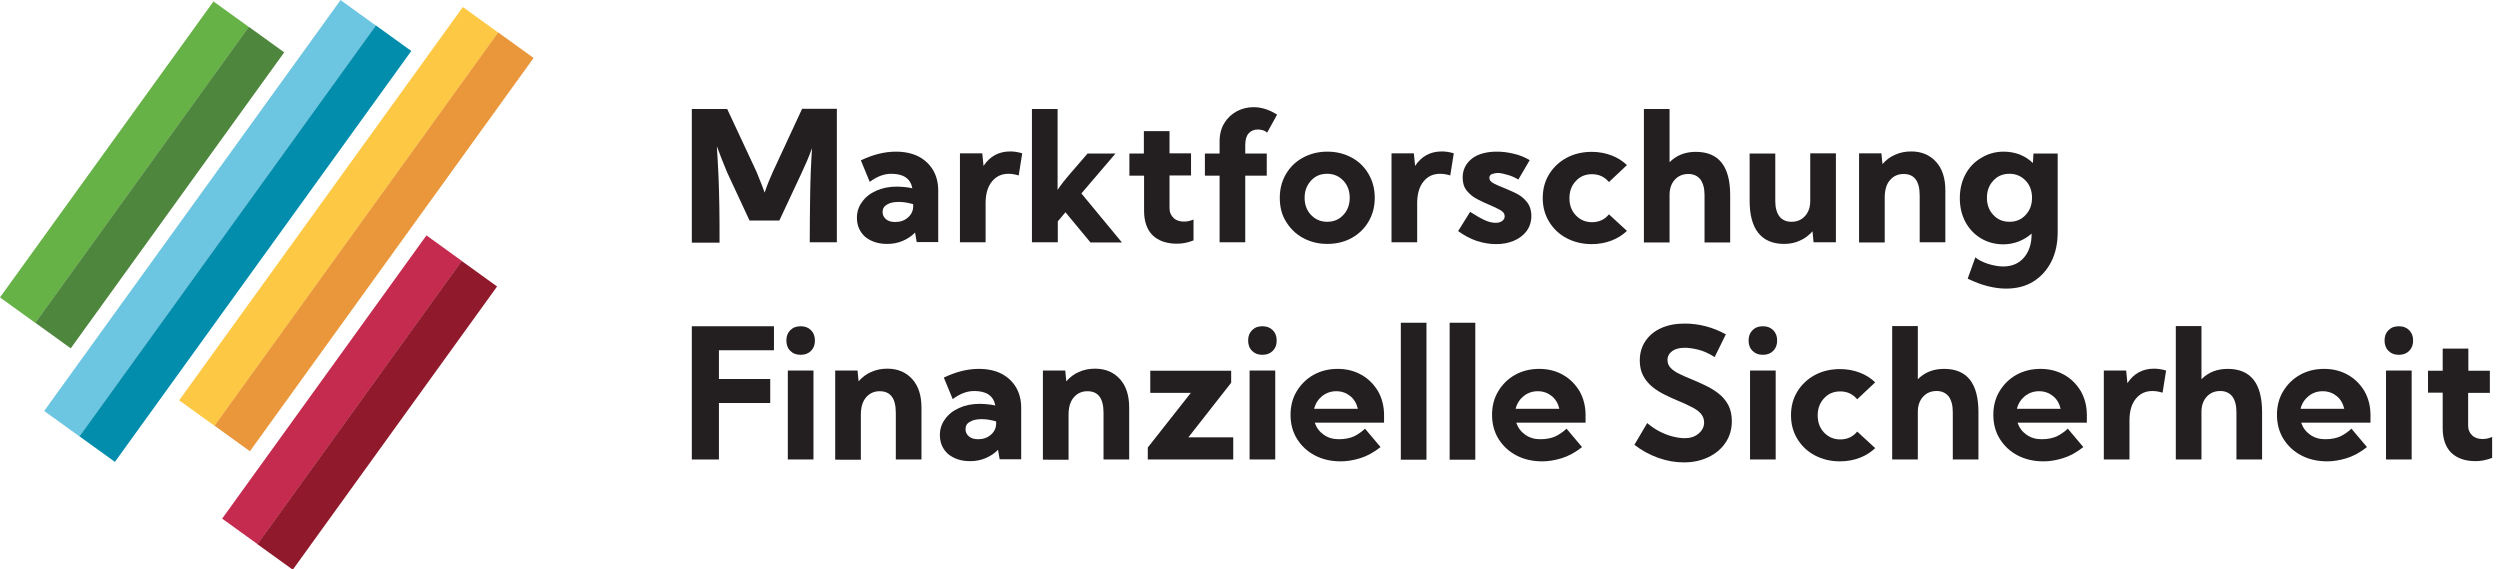 <?xml version="1.0" encoding="utf-8"?>
<!-- Generator: Adobe Illustrator 27.3.1, SVG Export Plug-In . SVG Version: 6.00 Build 0)  -->
<svg version="1.1" id="Layer_1" xmlns="http://www.w3.org/2000/svg" xmlns:xlink="http://www.w3.org/1999/xlink" x="0px" y="0px"
	 viewBox="0 0 1208.4 275.2" style="enable-background:new 0 0 1208.4 275.2;" xml:space="preserve">
<style type="text/css">
	.st0{fill:#231F20;}
	.st1{fill:#67B246;}
	.st2{fill:#4F863E;}
	.st3{fill:#6DC6E1;}
	.st4{fill:#038DAD;}
	.st5{fill:#FDC843;}
	.st6{fill:#EA973B;}
	.st7{fill:#C52B4F;}
	.st8{fill:#90192C;}
</style>
<g>
	<path class="st0" d="M334.4,117.1V52.7h17.1l14.2,30.4c0.7,1.7,1.3,3.3,2,5s1.3,3.4,1.9,5c0.6-1.7,1.2-3.5,1.9-5.2
		c0.7-1.7,1.4-3.3,2.1-4.9l14.1-30.4h16.8v64.5h-13.1c0-7.8,0.1-15.5,0.2-23c0.1-7.5,0.4-15,0.9-22.5c-0.7,2-1.5,3.9-2.3,5.9
		c-0.8,1.9-1.7,3.9-2.6,5.8l-10.9,23.3h-14.4l-10.8-23.2c-0.9-2.2-1.7-4.3-2.6-6.4c-0.8-2.1-1.6-4.2-2.4-6.3c0.3,5,0.6,9.8,0.8,14.5
		c0.2,4.7,0.3,9.5,0.4,14.7c0.1,5.1,0.1,10.9,0.1,17.4H334.4z"/>
	<path class="st0" d="M414.2,105.3c0-2.9,0.8-5.4,2.5-7.7c1.6-2.3,3.9-4.1,6.8-5.4c2.9-1.3,6.2-2,9.9-2c1.2,0,2.4,0.1,3.7,0.2
		c1.3,0.1,2.6,0.3,3.9,0.6c-0.9-4.7-4.3-7-10.2-7c-3.5,0-6.9,1.3-10.4,3.9l-4.3-10.4c3-1.4,5.9-2.5,8.8-3.2c2.9-0.7,5.6-1,8.2-1
		c4.2,0,7.8,0.8,10.8,2.3c3.1,1.6,5.4,3.8,7.1,6.6c1.7,2.9,2.5,6.2,2.5,10v24.8h-10.4l-0.8-4.6c-1.6,1.7-3.6,3-5.9,4
		c-2.3,1-4.8,1.5-7.6,1.5c-4.4,0-7.9-1.2-10.7-3.5C415.6,112.1,414.2,109.1,414.2,105.3z M426.6,102.5c0,1.4,0.6,2.6,1.7,3.5
		c1.1,0.9,2.6,1.3,4.4,1.3c2.5,0,4.5-0.7,6.2-2.2c1.7-1.5,2.5-3.3,2.5-5.5v-0.9c-1.1-0.3-2.2-0.6-3.4-0.8c-1.2-0.2-2.4-0.3-3.6-0.3
		c-2.4,0-4.3,0.4-5.7,1.3C427.3,99.7,426.6,100.9,426.6,102.5z"/>
	<path class="st0" d="M464,117.1v-43h10.8l0.6,6.1c3.1-4.7,7.4-7,12.9-7c1.9,0,3.8,0.3,5.8,0.9l-1.7,10.7c-1.7-0.5-3.3-0.8-4.9-0.8
		c-3.3,0-6,1.2-8,3.7c-2,2.4-3.1,5.9-3.1,10.5v18.9H464z"/>
	<path class="st0" d="M498.8,117.1V52.7h12.4v39.1c0.9-1.3,1.8-2.7,2.8-3.9c1-1.3,2.2-2.6,3.4-4.1l8.3-9.6h13.5l-16.5,19.3
		l19.6,23.7h-15.2L515,102.6l-3.7,4.4v10.1H498.8z"/>
	<path class="st0" d="M545.8,74.2h7.1V63.4h12.4v10.7h10.4v10.7h-10.4v15.8c0,2,0.7,3.6,2,4.8c1.3,1.2,3,1.7,5,1.7
		c1.5,0,3-0.3,4.6-1v10.1c-2.7,1.1-5.4,1.6-8,1.6c-5.1,0-9-1.4-11.8-4.1c-2.7-2.7-4.1-6.7-4.1-11.8V84.9h-7.1V74.2z"/>
	<path class="st0" d="M589.5,74.2v-5.8c0-3.5,0.8-6.5,2.3-8.9c1.5-2.5,3.5-4.3,6-5.7c2.5-1.3,5.2-2,8.1-2c1.9,0,3.8,0.3,5.7,0.9
		c1.9,0.6,3.8,1.5,5.7,2.7l-4.8,8.7c-0.7-0.6-1.5-1-2.3-1.2c-0.8-0.2-1.5-0.3-2.2-0.3c-1.8,0-3.3,0.6-4.4,1.8
		c-1.1,1.2-1.7,3.1-1.7,5.7v4.1h10.4v10.7h-10.4v32.2h-12.4V84.9h-7.1V74.2H589.5z"/>
	<path class="st0" d="M618.6,95.6c0-4.3,1-8.1,3-11.5c2-3.4,4.7-6,8.2-7.9c3.5-1.9,7.4-2.9,11.8-2.9c4.4,0,8.3,1,11.8,2.9
		s6.2,4.6,8.1,7.9c2,3.4,3,7.2,3,11.5s-1,8.1-3,11.5c-2,3.4-4.7,6-8.1,7.9s-7.4,2.9-11.8,2.9c-4.4,0-8.3-1-11.8-2.9
		c-3.5-1.9-6.2-4.6-8.2-7.9C619.5,103.8,618.6,99.9,618.6,95.6z M630.6,95.6c0,3.3,1,6.1,3.1,8.3c2.1,2.2,4.7,3.3,7.8,3.3
		c3.2,0,5.8-1.1,7.8-3.3c2.1-2.2,3.1-5,3.1-8.3c0-3.3-1-6.1-3.1-8.3c-2.1-2.2-4.7-3.3-7.8-3.3c-3.2,0-5.8,1.1-7.8,3.3
		C631.6,89.6,630.6,92.3,630.6,95.6z"/>
	<path class="st0" d="M672.6,117.1v-43h10.8l0.6,6.1c3.1-4.7,7.4-7,12.9-7c1.9,0,3.8,0.3,5.8,0.9l-1.7,10.7
		c-1.7-0.5-3.3-0.8-4.9-0.8c-3.3,0-6,1.2-8,3.7c-2,2.4-3.1,5.9-3.1,10.5v18.9H672.6z"/>
	<path class="st0" d="M704.8,111.7l5.8-9.3c2.5,1.6,4.7,2.9,6.8,3.9c2.1,1,3.9,1.4,5.6,1.4c1.3,0,2.3-0.3,3.1-0.9
		c0.8-0.6,1.2-1.3,1.2-2.2c0-1.3-0.7-2.3-2.2-3.1c-1.4-0.8-3.1-1.6-5-2.4c-2-0.8-4-1.8-6-2.8c-2-1-3.7-2.4-5.1-4.1
		c-1.4-1.7-2-3.8-2-6.4c0-3.6,1.4-6.6,4.3-9c2.9-2.3,7-3.5,12.2-3.5c2.6,0,5.3,0.3,8.1,1c2.8,0.6,5.4,1.7,7.8,3.1l-5.5,9.4
		c-1.3-0.8-2.9-1.6-4.9-2.2s-3.7-1-5.1-1c-0.8,0-1.7,0.2-2.6,0.5c-1,0.3-1.4,1-1.4,1.9c0,1.1,0.7,1.9,2,2.6s2.9,1.4,4.7,2.1
		c2,0.8,4,1.7,6.1,2.7c2.1,1,3.9,2.4,5.3,4.2c1.4,1.7,2.2,4,2.2,6.8c0,2.8-0.8,5.2-2.3,7.3c-1.5,2-3.6,3.6-6.2,4.7s-5.4,1.6-8.6,1.6
		c-3,0-6-0.5-9.2-1.5C710.7,115.4,707.7,113.8,704.8,111.7z"/>
	<path class="st0" d="M786.4,111.6c-2.1,2-4.6,3.6-7.5,4.7c-2.9,1.1-6.1,1.7-9.5,1.7c-4.6,0-8.6-1-12.2-2.9s-6.4-4.6-8.4-7.9
		c-2.1-3.4-3.1-7.2-3.1-11.5s1-8.1,3.1-11.5c2.1-3.4,4.9-6,8.4-7.9s7.6-2.9,12.2-2.9c3.4,0,6.6,0.6,9.5,1.7c2.9,1.1,5.4,2.7,7.5,4.7
		l-8.7,8.2c-2.1-2.5-4.8-3.8-8.2-3.8c-3.2,0-5.8,1.1-7.8,3.3c-2.1,2.2-3.1,5-3.1,8.3c0,3.3,1,6.1,3.1,8.3c2.1,2.2,4.7,3.3,7.8,3.3
		c3.4,0,6.2-1.3,8.2-3.8L786.4,111.6z"/>
	<path class="st0" d="M794.6,117.1V52.7h12.4v25.7c3.4-3.4,7.6-5,12.7-5c11.1,0,16.6,7,16.6,20.9v22.9h-12.4v-23
		c0-3.2-0.7-5.7-2-7.5c-1.4-1.7-3.3-2.6-5.8-2.6c-2.7,0-4.9,0.9-6.6,2.8c-1.7,1.9-2.5,4.3-2.5,7.3v23H794.6z"/>
	<path class="st0" d="M845.7,74.2h12.4v23c0,3.2,0.7,5.7,2,7.4c1.3,1.7,3.3,2.6,5.8,2.6c2.7,0,4.9-0.9,6.6-2.8s2.5-4.3,2.5-7.3h0
		v-23h12.4v43h-10.8l-0.5-5.3c-1.7,1.9-3.7,3.5-6.1,4.5c-2.3,1.1-4.9,1.6-7.7,1.6c-5.4,0-9.6-1.8-12.4-5.3
		c-2.8-3.5-4.2-8.7-4.2-15.6V74.2z"/>
	<path class="st0" d="M898.6,117.1v-43h10.8l0.5,5.2c1.7-1.9,3.7-3.5,6.1-4.5c2.4-1.1,5-1.6,7.8-1.6c5,0,9,1.7,12,5
		c3,3.3,4.5,7.9,4.5,13.8v25.1h-12.4V94.5c0-7-2.6-10.4-7.8-10.4c-2.7,0-4.9,1-6.6,3s-2.5,4.8-2.5,8.3v21.8H898.6z"/>
	<path class="st0" d="M968.5,73.3c2.8,0,5.4,0.5,7.8,1.4c2.4,1,4.5,2.3,6.3,4.1l0.3-4.6h11.7v37.9c0,5.5-1,10.3-3.1,14.4
		c-2.1,4.1-5,7.3-8.7,9.6s-8.1,3.4-13.2,3.4c-2.8,0-5.7-0.4-8.9-1.2c-3.1-0.8-6.3-2-9.6-3.6l3.7-10.3c1.4,1.2,3.4,2.2,6,3.1
		c2.6,0.8,5.1,1.3,7.4,1.3c4.3,0,7.6-1.4,10.1-4.3c2.5-2.9,3.7-6.7,3.7-11.5v-0.1c-1.8,1.6-3.9,2.9-6.2,3.8s-4.8,1.4-7.5,1.4
		c-4,0-7.6-1-10.8-2.9c-3.2-1.9-5.7-4.6-7.5-7.9c-1.8-3.4-2.7-7.2-2.7-11.5s0.9-8.1,2.7-11.5c1.8-3.4,4.3-6,7.5-7.9
		C960.9,74.3,964.5,73.3,968.5,73.3z M971.3,107.2c3.2,0,5.8-1.1,7.8-3.3c2.1-2.2,3.1-5,3.1-8.3c0-3.3-1-6.1-3.1-8.3
		c-2.1-2.2-4.7-3.3-7.8-3.3c-3.2,0-5.8,1.1-7.8,3.3c-2.1,2.2-3.1,5-3.1,8.3c0,3.3,1,6.1,3.1,8.3
		C965.5,106.1,968.1,107.2,971.3,107.2z"/>
	<path class="st0" d="M334.4,157.7h39.7v11.6h-26.6v13.9h24.8v11.6h-24.8v27.3h-13.1V157.7z"/>
	<path class="st0" d="M380.1,164.6c0-2.1,0.6-3.7,1.9-5c1.3-1.3,2.9-1.9,5-1.9s3.7,0.6,5,1.9c1.3,1.3,1.9,2.9,1.9,5s-0.6,3.7-1.9,5
		c-1.3,1.3-2.9,1.9-5,1.9s-3.7-0.6-5-1.9C380.7,168.3,380.1,166.6,380.1,164.6z M380.8,222.1v-43h12.4v43H380.8z"/>
	<path class="st0" d="M403.7,222.1v-43h10.8l0.5,5.2c1.7-1.9,3.7-3.5,6.1-4.5c2.4-1.1,5-1.6,7.8-1.6c5,0,9,1.7,12,5
		c3,3.3,4.5,7.9,4.5,13.8v25.1h-12.4v-22.6c0-7-2.6-10.4-7.8-10.4c-2.7,0-4.9,1-6.6,3s-2.5,4.8-2.5,8.3v21.8H403.7z"/>
	<path class="st0" d="M454.3,210.3c0-2.9,0.8-5.4,2.5-7.7c1.6-2.3,3.9-4.1,6.8-5.4c2.9-1.3,6.2-2,9.9-2c1.2,0,2.4,0.1,3.7,0.2
		c1.3,0.1,2.6,0.3,3.9,0.6c-0.9-4.7-4.3-7-10.2-7c-3.5,0-6.9,1.3-10.4,3.9l-4.3-10.4c3-1.4,5.9-2.5,8.8-3.2c2.9-0.7,5.6-1,8.2-1
		c4.2,0,7.8,0.8,10.8,2.3c3.1,1.6,5.4,3.8,7.1,6.6c1.7,2.9,2.5,6.2,2.5,10v24.8h-10.4l-0.8-4.6c-1.6,1.7-3.6,3-5.9,4
		c-2.3,1-4.8,1.5-7.6,1.5c-4.4,0-7.9-1.2-10.7-3.5C455.7,217.1,454.3,214.1,454.3,210.3z M466.7,207.5c0,1.4,0.6,2.6,1.7,3.5
		c1.1,0.9,2.6,1.3,4.4,1.3c2.5,0,4.5-0.7,6.2-2.2c1.7-1.5,2.5-3.3,2.5-5.5v-0.9c-1.1-0.3-2.2-0.6-3.4-0.8c-1.2-0.2-2.4-0.3-3.6-0.3
		c-2.4,0-4.3,0.4-5.7,1.3C467.3,204.7,466.7,205.9,466.7,207.5z"/>
	<path class="st0" d="M504.1,222.1v-43h10.8l0.5,5.2c1.7-1.9,3.7-3.5,6.1-4.5c2.4-1.1,5-1.6,7.8-1.6c5,0,9,1.7,12,5
		c3,3.3,4.5,7.9,4.5,13.8v25.1h-12.4v-22.6c0-7-2.6-10.4-7.8-10.4c-2.7,0-4.9,1-6.6,3s-2.5,4.8-2.5,8.3v21.8H504.1z"/>
	<path class="st0" d="M554.8,222.1v-5.8l20.8-26.4H556v-10.7h39.1v5.8l-20.7,26.4h21.7v10.7H554.8z"/>
	<path class="st0" d="M603.3,164.6c0-2.1,0.6-3.7,1.9-5c1.3-1.3,2.9-1.9,5-1.9s3.7,0.6,5,1.9c1.3,1.3,1.9,2.9,1.9,5s-0.6,3.7-1.9,5
		c-1.3,1.3-2.9,1.9-5,1.9s-3.7-0.6-5-1.9C603.9,168.3,603.3,166.6,603.3,164.6z M604,222.1v-43h12.4v43H604z"/>
	<path class="st0" d="M635.5,204.3c0.8,2.4,2.2,4.3,4.3,5.8c2.1,1.5,4.5,2.2,7.3,2.2c3,0,5.4-0.5,7.4-1.4c2-1,3.7-2.2,5.3-3.7
		l7.5,8.9c-3.3,2.6-6.6,4.4-9.9,5.4c-3.3,1-6.4,1.5-9.3,1.5c-4.8,0-9-1-12.6-2.9c-3.6-1.9-6.5-4.6-8.6-8s-3.1-7.3-3.1-11.6
		c0-4.3,1-8.1,3-11.4c2-3.3,4.7-6,8.1-7.9c3.4-1.9,7.3-2.9,11.7-2.9c4.3,0,8.2,1,11.5,2.9c3.4,1.9,6,4.6,8,7.9
		c1.9,3.4,2.9,7.2,2.9,11.5v3.7H635.5z M656.3,197.5c-0.6-2.5-1.8-4.6-3.7-6.1c-1.9-1.5-4.1-2.3-6.7-2.3c-2.6,0-4.9,0.8-6.9,2.4
		c-1.9,1.6-3.2,3.6-3.8,6.1H656.3z"/>
	<path class="st0" d="M689.5,156v66.2h-12.4V156H689.5z"/>
	<path class="st0" d="M713.1,156v66.2h-12.4V156H713.1z"/>
	<path class="st0" d="M732.9,204.3c0.8,2.4,2.2,4.3,4.3,5.8c2.1,1.5,4.5,2.2,7.3,2.2c3,0,5.4-0.5,7.4-1.4c2-1,3.7-2.2,5.3-3.7
		l7.5,8.9c-3.3,2.6-6.6,4.4-9.9,5.4c-3.3,1-6.4,1.5-9.3,1.5c-4.8,0-9-1-12.6-2.9c-3.6-1.9-6.5-4.6-8.6-8s-3.1-7.3-3.1-11.6
		c0-4.3,1-8.1,3-11.4c2-3.3,4.7-6,8.1-7.9c3.4-1.9,7.3-2.9,11.7-2.9c4.3,0,8.2,1,11.5,2.9c3.4,1.9,6,4.6,8,7.9
		c1.9,3.4,2.9,7.2,2.9,11.5v3.7H732.9z M753.7,197.5c-0.6-2.5-1.8-4.6-3.7-6.1c-1.9-1.5-4.1-2.3-6.7-2.3c-2.6,0-4.9,0.8-6.9,2.4
		c-1.9,1.6-3.2,3.6-3.8,6.1H753.7z"/>
	<path class="st0" d="M814.4,211.8c2.6,0,4.8-0.7,6.6-2.2c1.8-1.5,2.7-3.3,2.7-5.4c0-1.7-0.6-3.2-1.7-4.4s-2.7-2.3-4.6-3.2
		c-1.9-1-3.9-1.9-6.1-2.8c-2.2-0.9-4.4-1.9-6.6-3s-4.2-2.3-6-3.8c-1.8-1.5-3.3-3.2-4.4-5.3s-1.7-4.5-1.7-7.4c0-3.6,0.9-6.7,2.7-9.4
		c1.8-2.7,4.3-4.8,7.6-6.3c3.3-1.5,7.1-2.2,11.4-2.2c6.9,0,13.5,1.7,19.9,5.2l-5.4,11c-2.8-1.8-5.5-3-8-3.6
		c-2.5-0.6-4.7-0.9-6.4-0.9c-2.5,0-4.6,0.5-6.1,1.6c-1.5,1.1-2.3,2.5-2.3,4.3c0,1.5,0.5,2.8,1.6,3.9c1.1,1.1,2.5,2.1,4.3,2.9
		c1.8,0.9,3.7,1.7,5.9,2.6c2.2,0.9,4.4,1.9,6.7,3c2.3,1.1,4.4,2.4,6.3,3.9c1.9,1.5,3.5,3.4,4.6,5.5s1.7,4.7,1.7,7.8
		c0,3.9-1,7.3-3,10.3c-2,3-4.7,5.3-8.2,7c-3.5,1.7-7.4,2.6-11.9,2.6c-4.2,0-8.3-0.7-12.5-2.2c-4.2-1.5-8-3.6-11.5-6.3l6.2-10.5
		c1.6,1.4,3.5,2.7,5.5,3.8c2.1,1.1,4.2,2,6.5,2.6C810.5,211.5,812.5,211.8,814.4,211.8z"/>
	<path class="st0" d="M845.2,164.6c0-2.1,0.6-3.7,1.9-5c1.3-1.3,2.9-1.9,5-1.9s3.7,0.6,5,1.9c1.3,1.3,1.9,2.9,1.9,5s-0.6,3.7-1.9,5
		c-1.3,1.3-2.9,1.9-5,1.9s-3.7-0.6-5-1.9C845.8,168.3,845.2,166.6,845.2,164.6z M845.9,222.1v-43h12.4v43H845.9z"/>
	<path class="st0" d="M906.4,216.6c-2.1,2-4.6,3.6-7.5,4.7c-2.9,1.1-6.1,1.7-9.5,1.7c-4.6,0-8.6-1-12.2-2.9s-6.4-4.6-8.4-7.9
		c-2.1-3.4-3.1-7.2-3.1-11.5s1-8.1,3.1-11.5c2.1-3.4,4.9-6,8.4-7.9s7.6-2.9,12.2-2.9c3.4,0,6.6,0.6,9.5,1.7c2.9,1.1,5.4,2.7,7.5,4.7
		l-8.7,8.2c-2.1-2.5-4.8-3.8-8.2-3.8c-3.2,0-5.8,1.1-7.8,3.3c-2.1,2.2-3.1,5-3.1,8.3c0,3.3,1,6.1,3.1,8.3c2.1,2.2,4.7,3.3,7.8,3.3
		c3.4,0,6.2-1.3,8.2-3.8L906.4,216.6z"/>
	<path class="st0" d="M914.6,222.1v-64.5h12.4v25.7c3.4-3.4,7.6-5,12.7-5c11.1,0,16.6,7,16.6,20.9v22.9h-12.4v-23
		c0-3.2-0.7-5.7-2-7.5c-1.4-1.7-3.3-2.6-5.8-2.6c-2.7,0-4.9,0.9-6.6,2.8c-1.7,1.9-2.5,4.3-2.5,7.3v23H914.6z"/>
	<path class="st0" d="M975.2,204.3c0.8,2.4,2.2,4.3,4.3,5.8c2.1,1.5,4.5,2.2,7.3,2.2c3,0,5.4-0.5,7.4-1.4c2-1,3.7-2.2,5.3-3.7
		l7.5,8.9c-3.3,2.6-6.6,4.4-9.9,5.4c-3.3,1-6.4,1.5-9.3,1.5c-4.8,0-9-1-12.6-2.9c-3.6-1.9-6.5-4.6-8.6-8s-3.1-7.3-3.1-11.6
		c0-4.3,1-8.1,3-11.4c2-3.3,4.7-6,8.1-7.9c3.4-1.9,7.3-2.9,11.7-2.9c4.3,0,8.2,1,11.5,2.9c3.4,1.9,6,4.6,8,7.9
		c1.9,3.4,2.9,7.2,2.9,11.5v3.7H975.2z M996,197.5c-0.6-2.5-1.8-4.6-3.7-6.1c-1.9-1.5-4.1-2.3-6.7-2.3c-2.6,0-4.9,0.8-6.9,2.4
		c-1.9,1.6-3.2,3.6-3.8,6.1H996z"/>
	<path class="st0" d="M1016.9,222.1v-43h10.8l0.6,6.1c3.1-4.7,7.4-7,12.9-7c1.9,0,3.8,0.3,5.8,0.9l-1.7,10.7
		c-1.7-0.5-3.3-0.8-4.9-0.8c-3.3,0-6,1.2-8,3.7c-2,2.4-3.1,5.9-3.1,10.5v18.9H1016.9z"/>
	<path class="st0" d="M1051.7,222.1v-64.5h12.4v25.7c3.4-3.4,7.6-5,12.7-5c11.1,0,16.6,7,16.6,20.9v22.9H1081v-23
		c0-3.2-0.7-5.7-2-7.5c-1.4-1.7-3.3-2.6-5.8-2.6c-2.7,0-4.9,0.9-6.6,2.8c-1.7,1.9-2.5,4.3-2.5,7.3v23H1051.7z"/>
	<path class="st0" d="M1112.3,204.3c0.8,2.4,2.2,4.3,4.3,5.8c2.1,1.5,4.5,2.2,7.3,2.2c3,0,5.4-0.5,7.4-1.4c2-1,3.7-2.2,5.3-3.7
		l7.5,8.9c-3.3,2.6-6.6,4.4-9.9,5.4c-3.3,1-6.4,1.5-9.3,1.5c-4.8,0-9-1-12.6-2.9c-3.6-1.9-6.5-4.6-8.6-8s-3.1-7.3-3.1-11.6
		c0-4.3,1-8.1,3-11.4c2-3.3,4.7-6,8.1-7.9c3.4-1.9,7.3-2.9,11.7-2.9c4.3,0,8.2,1,11.5,2.9c3.4,1.9,6,4.6,8,7.9
		c1.9,3.4,2.9,7.2,2.9,11.5v3.7H1112.3z M1133.1,197.5c-0.6-2.5-1.8-4.6-3.7-6.1c-1.9-1.5-4.1-2.3-6.7-2.3c-2.6,0-4.9,0.8-6.9,2.4
		c-1.9,1.6-3.2,3.6-3.8,6.1H1133.1z"/>
	<path class="st0" d="M1152.6,164.6c0-2.1,0.6-3.7,1.9-5c1.3-1.3,2.9-1.9,5-1.9s3.7,0.6,5,1.9c1.3,1.3,1.9,2.9,1.9,5s-0.6,3.7-1.9,5
		c-1.3,1.3-2.9,1.9-5,1.9s-3.7-0.6-5-1.9C1153.2,168.3,1152.6,166.6,1152.6,164.6z M1153.3,222.1v-43h12.4v43H1153.3z"/>
	<path class="st0" d="M1173.6,179.2h7.1v-10.7h12.4v10.7h10.4v10.7H1193v15.8c0,2,0.7,3.6,2,4.8c1.3,1.2,3,1.7,5,1.7
		c1.5,0,3-0.3,4.6-1v10.1c-2.7,1.1-5.4,1.6-8,1.6c-5.1,0-9-1.4-11.8-4.1c-2.7-2.7-4.1-6.7-4.1-11.8v-17.2h-7.1V179.2z"/>
</g>
<g>
	<g>
		
			<rect x="-28.1" y="67.8" transform="matrix(0.585 -0.811 0.811 0.585 -38.558 81.305)" class="st1" width="176.4" height="21.1"/>
		
			<rect x="-11" y="80.1" transform="matrix(0.585 -0.811 0.811 0.585 -41.449 100.246)" class="st2" width="176.4" height="21.1"/>
	</g>
	<g>
		
			<rect x="-20.9" y="94.9" transform="matrix(0.585 -0.811 0.811 0.585 -43.398 126.181)" class="st3" width="244.9" height="21.1"/>
		
			<rect x="-3.8" y="107.2" transform="matrix(0.585 -0.811 0.811 0.585 -46.289 145.122)" class="st4" width="244.9" height="21.1"/>
	</g>
	<g>
		
			<rect x="46.5" y="94" transform="matrix(0.585 -0.811 0.811 0.585 -16.838 176.223)" class="st5" width="234.4" height="21.1"/>
		
			<rect x="63.6" y="106.3" transform="matrix(0.585 -0.811 0.811 0.585 -19.728 195.163)" class="st6" width="234.4" height="21.1"/>
	</g>
	<g>
		
			<rect x="80.9" y="177.8" transform="matrix(0.585 -0.811 0.811 0.585 -84.145 212.278)" class="st7" width="168.8" height="21.1"/>
		
			<rect x="97.9" y="190.1" transform="matrix(0.585 -0.811 0.811 0.585 -87.036 231.218)" class="st8" width="168.8" height="21.1"/>
	</g>
</g>
</svg>
